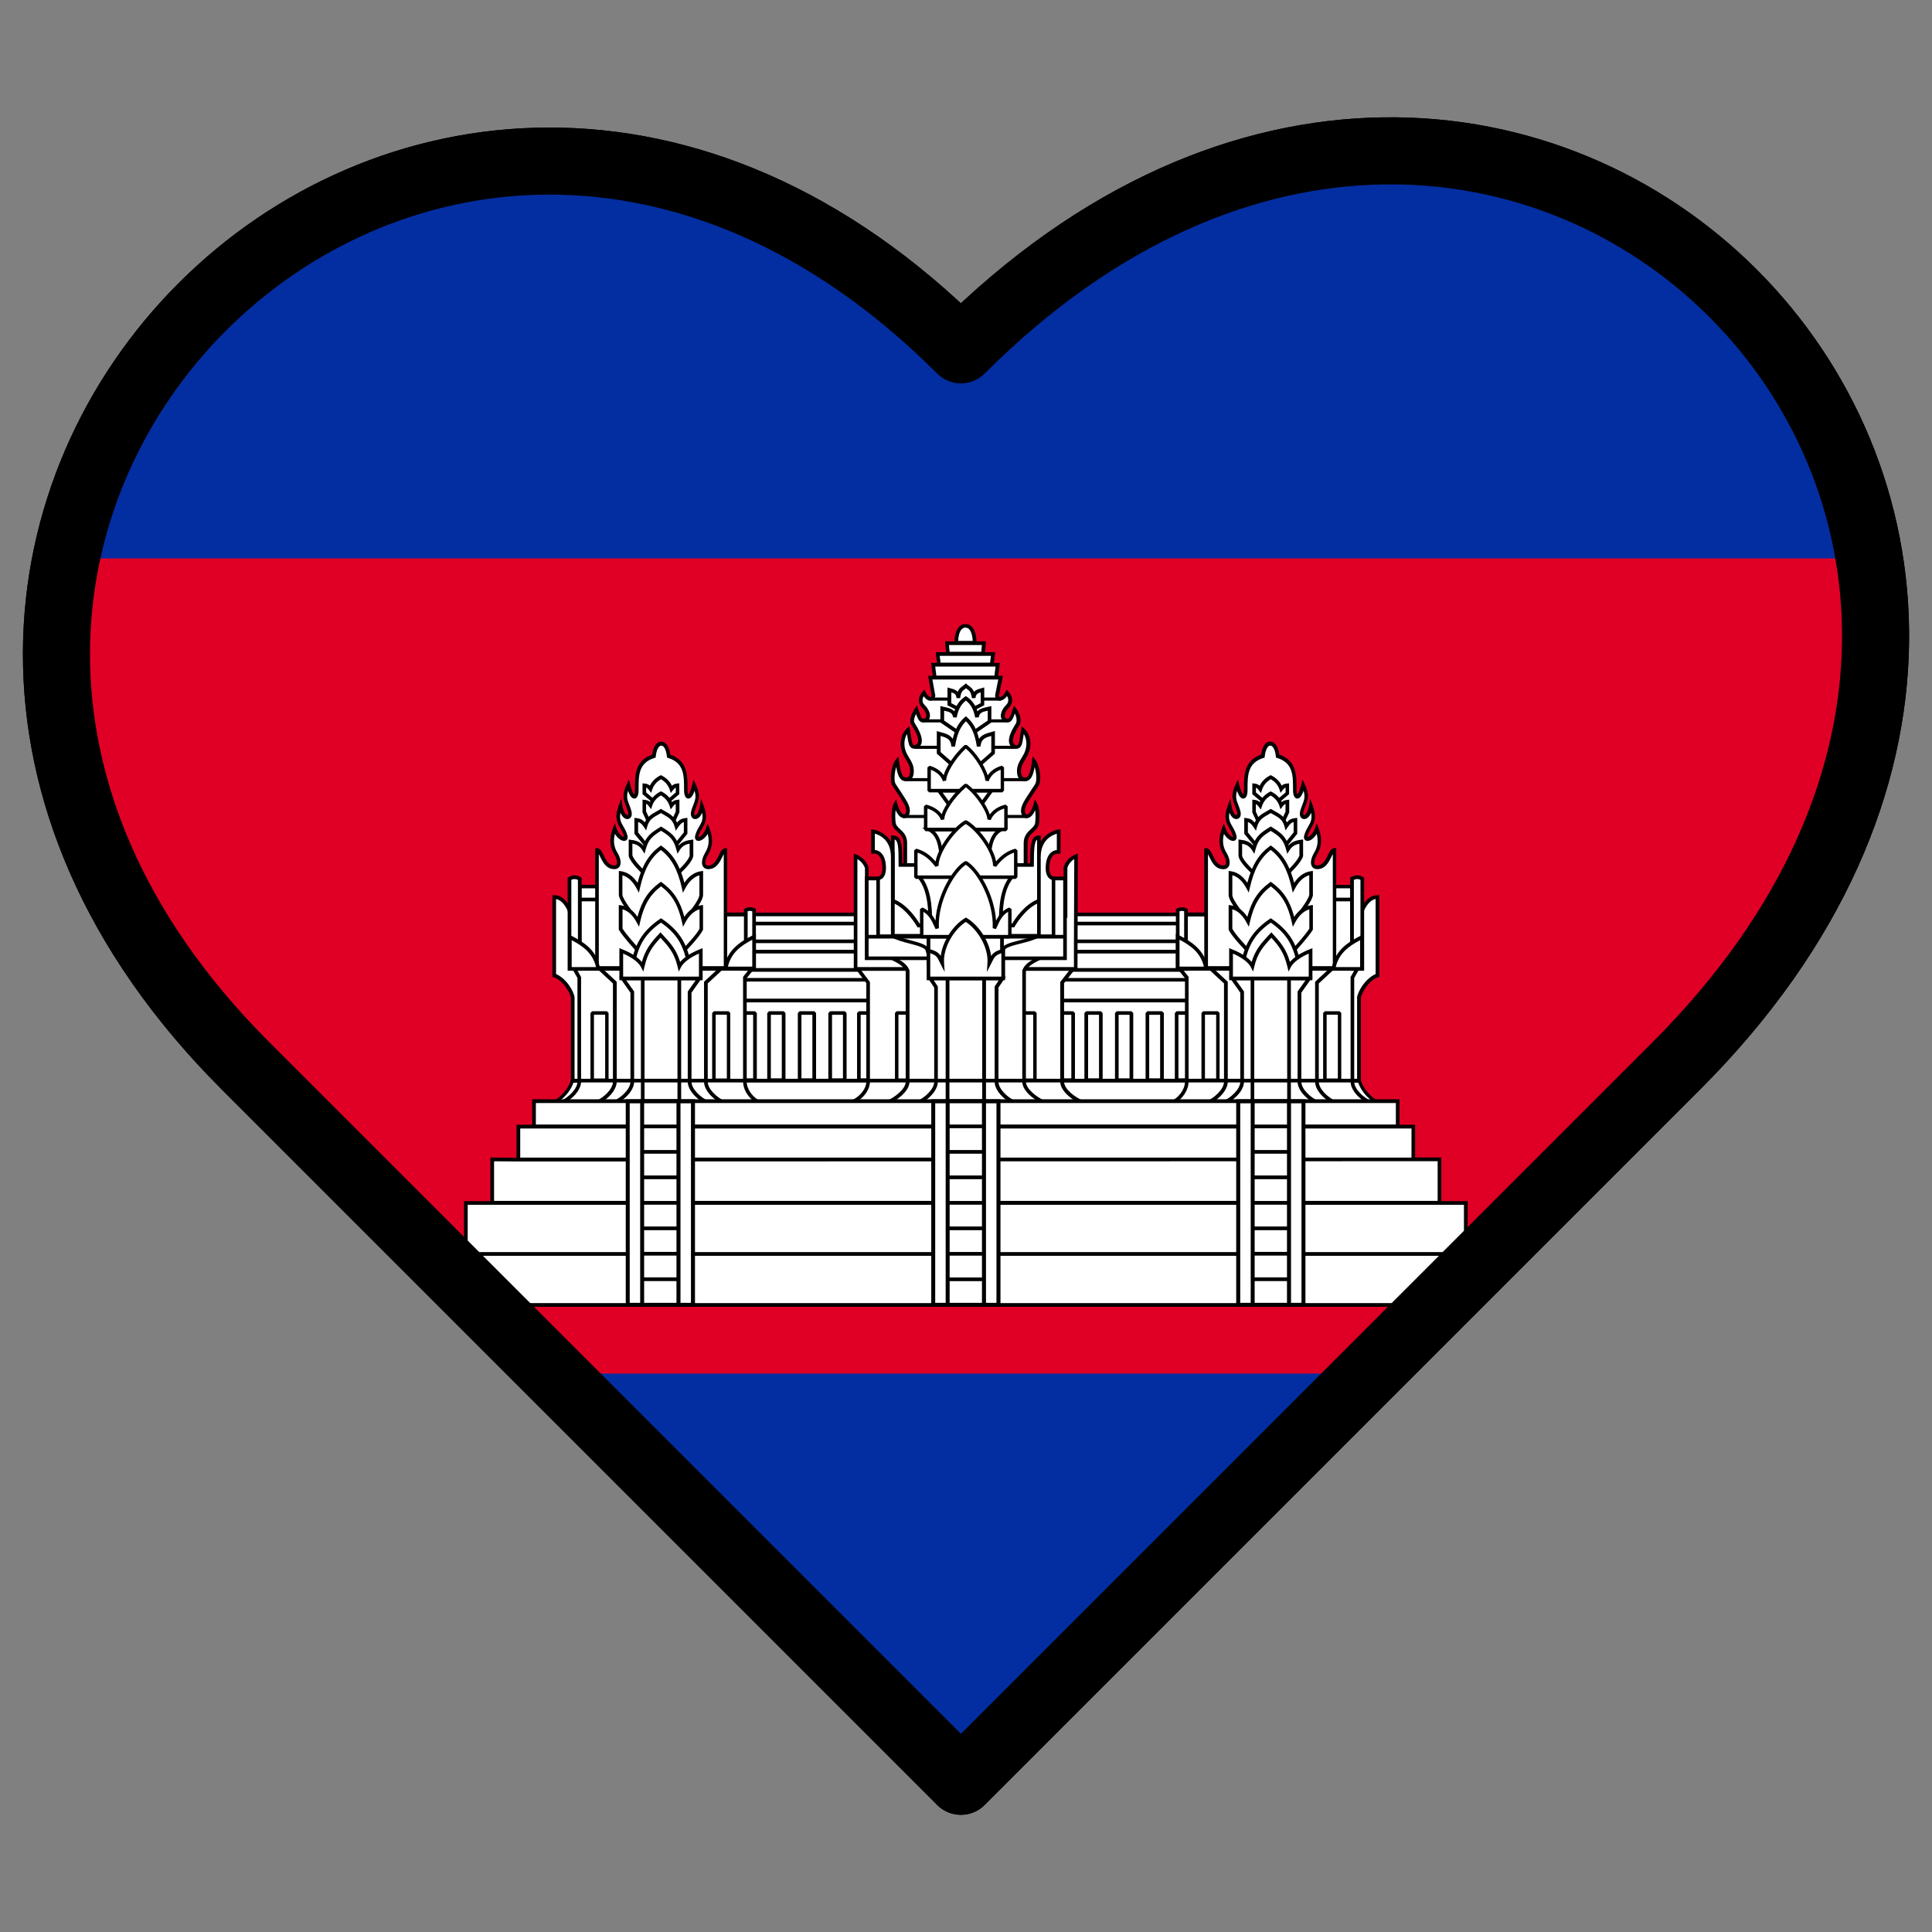 <svg viewBox="0 0 288 288" xmlns:xlink="http://www.w3.org/1999/xlink" xmlns="http://www.w3.org/2000/svg" data-sanitized-data-name="Layer 1" data-name="Layer 1" id="Layer_1">
  <rect x="0" y="0" width="288" height="288" fill="#808080" stroke="none"/>
  <defs>
    <style>
      .cls-1 {
        clip-path: url(#clippath);
      }

      .cls-2, .cls-3 {
        fill: none;
      }

      .cls-2, .cls-4, .cls-5, .cls-6, .cls-7 {
        stroke-width: 0px;
      }

      .cls-3, .cls-8 {
        stroke: #000;
        stroke-linecap: round;
        stroke-linejoin: round;
        stroke-width: 10px;
      }

      .cls-4 {
        fill: #e00025;
      }

      .cls-5 {
        fill: #000;
      }

      .cls-6 {
        fill: #032ea1;
      }

      .cls-8, .cls-7 {
        fill: #fff;
      }
    </style>
    <clipPath id="clippath">
      <path d="M143.24,265.52l-106.69-106.69C-43.1,79.18,63.58-27.51,143.24,52.15c82.36-82.36,189.04,24.33,106.69,106.69l-106.69,106.69Z" class="cls-2"></path>
    </clipPath>
  </defs>
  <path d="M143.24,265.52l-106.69-106.69C-43.1,79.18,63.58-27.51,143.24,52.15c82.36-82.36,189.04,24.33,106.69,106.69l-106.69,106.69Z" class="cls-8"></path>
  <g class="cls-1">
    <g>
      <path d="M-45.87,22.48h379.74v243.04H-45.87V22.48Z" class="cls-6"></path>
      <path d="M-45.87,83.24h379.74v121.52H-45.87v-121.52Z" class="cls-4"></path>
      <g>
        <g>
          <g>
            <path d="M109.68,136.31h69.14v26.61h-69.14v-26.61Z" class="cls-7"></path>
            <path d="M178.82,163.19h-69.14l-.27-.27v-26.61l.27-.27h69.14l.27.27v26.61l-.27.27ZM109.95,162.64h68.6v-26.06h-68.6v26.06Z" class="cls-5"></path>
          </g>
          <g>
            <path d="M109.4,141.86h69.14v2.73h-69.14v-2.73ZM109.4,146.05h69.14v3.09h-69.14v-3.09ZM110.37,151v10.02h2.18v-10.02h-2.18ZM114.64,151v10.02h2.18v-10.02h-2.18ZM119.2,151v10.02h2.18v-10.02h-2.18ZM123.76,151v10.02h2.18v-10.02h-2.18ZM128.03,151v10.02h2.18v-10.02h-2.18ZM157.79,151v10.02h2.18v-10.02h-2.18ZM161.92,151v10.02h2.18v-10.02h-2.18ZM166.48,151v10.02h2.18v-10.02h-2.18ZM171.04,151v10.02h2.18v-10.02h-2.18ZM175.4,151v10.02h2.18v-10.02h-2.18Z" class="cls-7"></path>
            <path d="M177.58,161.3h-2.18l-.27-.27v-10.02l.27-.27h2.18l.27.27v10.02l-.27.27ZM175.67,160.75h1.63v-9.48h-1.63v9.48ZM173.22,161.3h-2.18l-.27-.27v-10.02l.27-.27h2.18l.27.27v10.02l-.27.27ZM171.31,160.75h1.63v-9.48h-1.63v9.48ZM168.66,161.3h-2.18l-.27-.27v-10.02l.27-.27h2.18l.27.27v10.02l-.27.27ZM166.75,160.75h1.63v-9.48h-1.63v9.48ZM164.1,161.3h-2.18l-.27-.27v-10.02l.27-.27h2.18l.27.27v10.02l-.27.27ZM162.2,160.75h1.63v-9.48h-1.63v9.48ZM159.97,161.3h-2.18l-.27-.27v-10.02l.27-.27h2.18l.27.27v10.02l-.27.27ZM158.07,160.75h1.63v-9.48h-1.63v9.48ZM130.21,161.3h-2.18l-.27-.27v-10.02l.27-.27h2.18l.27.27v10.02l-.27.27ZM128.3,160.75h1.63v-9.48h-1.63v9.48ZM125.93,161.3h-2.18l-.27-.27v-10.02l.27-.27h2.18l.27.27v10.02l-.27.27ZM124.03,160.75h1.63v-9.48h-1.63v9.48ZM121.38,161.3h-2.18l-.27-.27v-10.02l.27-.27h2.18l.27.27v10.02l-.27.27ZM119.47,160.75h1.63v-9.48h-1.63v9.48ZM116.82,161.3h-2.18l-.27-.27v-10.02l.27-.27h2.18l.27.27v10.02l-.27.27ZM114.91,160.75h1.63v-9.48h-1.63v9.48ZM112.55,161.3h-2.18l-.27-.27v-10.02l.27-.27h2.18l.27.27v10.02l-.27.27ZM110.64,160.75h1.63v-9.48h-1.63v9.48ZM178.55,149.42h-69.14l-.27-.27v-3.09l.27-.27h69.14l.27.27v3.09l-.27.27ZM109.68,148.87h68.6v-2.55h-68.6v2.55ZM178.55,144.86h-69.14l-.27-.27v-2.73l.27-.27h69.14l.27.27v2.73l-.27.27ZM109.68,144.31h68.6v-2.18h-68.6v2.18Z" class="cls-5"></path>
          </g>
          <g>
            <path d="M109.4,137.67h69.14v2.65h-69.14v-2.65Z" class="cls-7"></path>
            <path d="M178.55,140.59h-69.14l-.27-.27v-2.65l.27-.27h69.14l.27.27v2.65l-.27.27ZM109.67,140.05h68.61v-2.11h-68.61v2.11Z" class="cls-5"></path>
          </g>
          <g>
            <path d="M82.63,164.32c1.07-.54,2.29-1.81,2.69-3.23h117.31c.4,1.42,1.62,2.69,2.69,3.23h-122.68Z" class="cls-7"></path>
            <path d="M206.32,164.56h-124.69l.89-.45c.99-.5,2.18-1.72,2.57-3.08l.05-.18h117.67l.05.18c.38,1.36,1.58,2.58,2.57,3.08l.89.45ZM83.46,164.08h121.03c-.83-.62-1.67-1.61-2.04-2.75h-116.95c-.37,1.15-1.21,2.13-2.04,2.75Z" class="cls-5"></path>
          </g>
        </g>
        <g>
          <path d="M142.54,95.81s-.09-2.5,1.37-2.53c1.46.03,1.37,2.53,1.37,2.53h-2.73ZM134.95,128.95v-3.36c-.05-1.68-1.68-1.8-1.72-3.03,0,0-.21-1.84.27-2.68.66,2.46,1.86,2.01,1.86,1,0-.88-.68-1.7-2.07-3.85-.44-.69-.17-2.83.45-3.6.24,1.87.52,2.76,1.32,2.76.49,0,.89-.32.89-1.25,0-1.19-.81-1.79-1.2-2.87-.46-1.26-.14-2.55.62-3.27.33,1.84.23,2.57,1.05,2.57,1.65-.52,0-2.91-.35-3.51-.4-.7.55-2.1.55-2.1.52,1.63.69,1.77,1.26,1.62.71-.19.62-1.25-.25-2.1-.55-.54-.49-1.34.1-1.99.59,1.16,1.35,1.09,1.42.4l-.48-2.67h10.48l-.52,2.58c-.15.74.85.9,1.47-.31.59.65.65,1.45.1,1.99-.87.85-.96,1.91-.25,2.1.57.15.73.02,1.26-1.62,0,0,.85.95.55,2.1-.35.6-2,2.99-.35,3.51.82,0,.72-.73,1.05-2.57.77.72,1.09,2.01.62,3.27-.39,1.08-1.2,1.68-1.2,2.87,0,.93.4,1.25.89,1.25.8,0,1.08-.89,1.32-2.76.62.77.9,2.91.45,3.6-1.39,2.14-2.07,2.96-2.07,3.85,0,1.01,1.2,1.46,1.86-1,.48.84.27,2.68.27,2.68-.05,1.23-1.68,1.35-1.72,3.03v3.36h-17.92ZM139.34,100.99l-.24-1.9h9.62l-.24,1.9h-9.14ZM139.98,99.05l-.21-1.56h8.27l-.21,1.56h-7.85ZM141.3,97.43l-.14-1.56h5.5l-.14,1.56h-5.23ZM161.36,164.32c-1.23-.47-3.02-1.77-3.02-3.08v-14.76l1.6-2.04h-32.07l1.54,2.04v14.76c0,1.31-1.23,2.61-2.46,3.08h34.41Z" class="cls-7"></path>
          <path d="M125.48,164.59l1.37-.53c1.1-.42,2.29-1.62,2.29-2.83v-14.67l-1.81-2.41h33.18l-1.89,2.41v14.67c0,1.13,1.65,2.37,2.85,2.83l1.37.53h-37.36ZM128.42,144.71l1.26,1.68v14.85c0,1.09-.75,2.14-1.68,2.81h32.2c-1.09-.67-2.15-1.72-2.15-2.81v-14.86l1.31-1.67h-30.95ZM153.14,129.22h-18.46v-3.64c-.02-.79-.44-1.17-.88-1.58-.4-.37-.82-.76-.85-1.44,0-.06-.21-1.92.31-2.83l.33-.57.17.64c.36,1.33.83,1.63,1.03,1.6.17-.02.29-.25.29-.54,0-.64-.44-1.3-1.32-2.63-.21-.32-.44-.67-.7-1.07-.51-.78-.23-3.05.47-3.92l.4-.49.08.63c.24,1.88.51,2.52,1.05,2.52.15,0,.61,0,.61-.98,0-.66-.28-1.12-.6-1.65-.21-.34-.42-.69-.58-1.12-.47-1.3-.2-2.73.69-3.56l.37-.34.09.5c.07.38.12.71.16.99.18,1.17.24,1.34.58,1.35.23-.08.37-.21.44-.39.26-.68-.53-1.97-.87-2.51-.05-.08-.09-.14-.12-.19-.48-.83.45-2.24.55-2.39l.32-.46.17.53c.5,1.55.6,1.52.93,1.44.14-.04.22-.12.26-.26.08-.3-.08-.86-.62-1.39-.64-.63-.61-1.61.09-2.37l.27-.29.18.35c.3.59.63.77.76.75.09-.02.13-.14.14-.22l-.53-2.95h.69l-.24-1.92h.89l-.21-1.6h1.54l-.14-1.62h1.41c.01-.47.11-1.56.67-2.16.26-.27.58-.42.96-.42.39,0,.71.15.97.42.57.6.66,1.69.67,2.16h1.41l-.14,1.62h1.54l-.21,1.6h.89l-.24,1.92h.7l-.59,2.91c-.02.07-.03.2.07.24.15.05.55-.06.89-.73l.18-.35.27.29c.7.76.73,1.74.09,2.37-.54.53-.7,1.09-.62,1.39.04.13.12.22.25.25.33.09.43.11.93-1.44l.15-.46.32.36s.95,1.08.61,2.36l-.03.07c-.03.05-.07.12-.12.19-.34.55-1.12,1.83-.87,2.52.07.18.21.31.44.39.34-.01.4-.19.58-1.35.04-.29.09-.62.16-.99l.09-.5.37.34c.89.83,1.17,2.26.69,3.56-.16.43-.37.78-.58,1.12-.32.53-.6.99-.6,1.65,0,.98.46.98.61.98.54,0,.8-.64,1.05-2.52l.08-.63.4.49c.7.87.98,3.14.47,3.92-.26.4-.5.75-.71,1.07-.88,1.32-1.32,1.99-1.32,2.63,0,.28.12.51.29.54.2.03.67-.27,1.03-1.6l.17-.64.33.57c.52.91.32,2.77.31,2.85-.02.66-.44,1.04-.85,1.42-.44.41-.85.79-.88,1.59v3.63ZM135.23,128.68h17.37v-3.09c.03-1.03.6-1.56,1.05-1.98.37-.34.65-.61.67-1.06.04-.35.08-1.13-.01-1.78-.49,1.15-1.09,1.22-1.35,1.19-.45-.06-.76-.5-.76-1.08,0-.8.47-1.51,1.41-2.93.21-.32.44-.67.7-1.07.28-.43.2-1.67-.08-2.55-.21,1.25-.55,2.13-1.47,2.13-.35,0-1.16-.15-1.16-1.53,0-.82.35-1.39.68-1.94.19-.32.39-.64.53-1.03.32-.89.24-1.84-.2-2.54-.02.14-.04.27-.06.39-.17,1.14-.27,1.82-1.16,1.82h-.08c-.42-.14-.7-.39-.83-.74-.35-.93.51-2.32.92-2.99.04-.06.07-.11.09-.15.13-.54-.03-1.04-.21-1.38-.39,1.12-.66,1.46-1.41,1.26-.33-.09-.56-.32-.64-.64-.15-.56.15-1.31.77-1.92.36-.35.39-.84.12-1.31-.43.6-.97.76-1.33.64-.34-.12-.51-.46-.43-.86l.45-2.25h-9.82l.43,2.39v.04c-.05.39-.27.67-.59.73-.39.07-.79-.17-1.13-.67-.27.47-.24.95.12,1.3.62.6.92,1.36.77,1.92-.09.33-.31.56-.64.64-.74.2-1.02-.13-1.4-1.22-.23.47-.4,1.02-.24,1.3.03.05.07.11.11.18.41.67,1.26,2.06.92,2.99-.13.35-.41.6-.83.73h-.08c-.89.01-.99-.67-1.16-1.81-.02-.12-.04-.25-.06-.39-.43.69-.52,1.65-.2,2.54.14.38.34.71.53,1.03.34.55.68,1.12.68,1.94,0,1.38-.81,1.53-1.16,1.53-.91,0-1.25-.88-1.46-2.13-.28.88-.36,2.11-.08,2.55.26.4.49.75.7,1.06.94,1.42,1.41,2.13,1.41,2.93,0,.58-.31,1.02-.77,1.08-.26.03-.86-.04-1.35-1.19-.1.65-.05,1.42-.01,1.76.02.47.31.74.67,1.08.46.42,1.02.95,1.05,1.97v3.1ZM139.58,100.71h8.66l.17-1.35h-9l.17,1.35ZM140.22,98.78h7.37l.13-1.01h-7.64l.13,1.01ZM141.55,97.16h4.73l.09-1.01h-4.91l.09,1.01ZM142.82,95.54h2.18c-.02-.49-.14-1.32-.52-1.73-.16-.17-.34-.25-.57-.25-.22,0-.41.09-.56.25-.39.41-.5,1.23-.52,1.73Z" class="cls-5"></path>
        </g>
        <g>
          <path d="M133.67,151h2.18v10.02h-2.18v-10.02ZM152.09,151h2.18v10.02h-2.18v-10.02Z" class="cls-7"></path>
          <path d="M154.27,161.28h-2.18l-.26-.26v-10.02l.26-.26h2.18l.26.26v10.02l-.26.26ZM152.35,160.77h1.67v-9.51h-1.67v9.51ZM135.85,161.28h-2.18l-.26-.26v-10.02l.26-.26h2.18l.26.26v10.02l-.26.26ZM133.93,160.77h1.67v-9.51h-1.67v9.51Z" class="cls-5"></path>
        </g>
        <g>
          <path d="M127.54,127.63v16.8h32.82v-3.62l.05-13.18c-1.34.53-1.58,1.74-1.58,1.74v7.16h-29.62v-7.16s-.33-1.22-1.67-1.74h0Z" class="cls-7"></path>
          <path d="M160.64,144.71h-33.37v-17.48l.37.15c1.45.57,1.82,1.87,1.84,1.93v.07s0,6.88,0,6.88h29.07v-6.93c.02-.06.29-1.37,1.75-1.95l.37-.15-.05,17.48ZM127.81,144.16h32.28v-3.35l.05-12.75c-.78.47-1,1.2-1.03,1.34v7.4h-30.17v-7.39c-.05-.16-.33-.88-1.13-1.35v16.1Z" class="cls-5"></path>
        </g>
        <g>
          <path d="M132.69,142.68c1.04.55,2.19,1,2.6,2.04v16.52c0,1.29-1.81,2.58-2.89,3.06l-.03.02h0,0s23.21,0,23.21,0h0,0l-.03-.02c-1.08-.49-2.89-1.77-2.89-3.06v-16.52c.41-1.04,1.57-1.49,2.6-2.04h-22.57,0Z" class="cls-7"></path>
          <path d="M156.81,164.59h-1.23v-.27s0,.27,0,.27h-24.63l1.34-.54c1.13-.51,2.72-1.72,2.72-2.81v-16.47c-.33-.77-1.15-1.19-2.02-1.63-.15-.07-.29-.15-.44-.23l-.97-.52h24.78l-.97.52c-.14.08-.29.15-.44.22-.87.44-1.69.86-2.02,1.63v16.47c0,1.09,1.59,2.3,2.72,2.81l1.15.54ZM133.79,164.04h20.73c-.96-.62-2.13-1.65-2.13-2.81v-16.57l.02-.05c.31-.79,1-1.27,1.74-1.67h-20.33c.74.4,1.42.88,1.74,1.67l.02.05v16.57c0,1.16-1.17,2.19-2.13,2.81h.36,0Z" class="cls-5"></path>
        </g>
        <g>
          <path d="M158.76,142.85v-11.9h-2.98v-1.16h-23.6v1.16h-2.98v11.9h29.57ZM151.13,164.32c-1.05-.47-2.58-1.77-2.58-3.08v-14.1l.86-1.28h-10.75l.86,1.28v14.11c0,1.31-1.53,2.61-2.58,3.08h14.19Z" class="cls-7"></path>
          <path d="M135.68,164.59l1.16-.52c1.01-.46,2.42-1.7,2.42-2.83v-14.02l-1.1-1.64h11.78l-1.1,1.64v14.02c0,1.13,1.41,2.37,2.42,2.83l1.16.52h-16.73ZM139.18,146.12l.62.93v14.19c0,1.09-.91,2.14-1.85,2.81h12.17c-.94-.67-1.85-1.72-1.85-2.81v-14.19l.62-.93h-9.72ZM159.03,143.12h-30.11v-12.45h2.98v-1.16h24.15v1.16h2.98v12.45ZM129.47,142.58h29.02v-11.35h-2.98v-1.16h-23.05v1.16h-2.98v11.35Z" class="cls-5"></path>
        </g>
        <g>
          <path d="M141.25,145.85h5.45v18.46h-5.45v-18.46Z" class="cls-7"></path>
          <path d="M146.98,164.59h-6.01v-19.02h6.01v19.02ZM141.53,164.03h4.89v-17.9h-4.89v17.9Z" class="cls-5"></path>
        </g>
        <g>
          <path d="M149.46,141.79c.01-1.22,3.55-1.27,5.37-2.31h-21.84c1.82,1.04,5.27,1.12,5.27,2.31l.74,2.36,9.04.36,1.42-2.72Z" class="cls-7"></path>
          <path d="M148.02,144.77l-9.04-.36-.23-.18-.75-2.44c0-.5-1.21-.82-2.39-1.13-.98-.25-1.98-.52-2.76-.96l.13-.48h21.84l.13.48c-.77.44-1.8.7-2.79.95-1.2.3-2.44.61-2.44,1.14l-.03.12-1.42,2.72-.24.14ZM139.18,143.9l8.7.35,1.32-2.53c.07-.87,1.35-1.19,2.83-1.56.51-.13,1.04-.26,1.52-.42h-19.32c.48.16,1,.29,1.5.43,1.46.38,2.73.71,2.77,1.58l.67,2.15Z" class="cls-5"></path>
        </g>
        <g>
          <path d="M153.82,128.95c0-2.98.12-4.12,1.04-4.12v9.47c-2.24.81-3.84,3.68-3.84,3.68h-14.1s-1.6-2.86-3.84-3.68v-9.47c1.13,0,1.13,1.2,1.13,4.12h19.62ZM154.86,127.73c0-3.41,2.95-3.8,2.95-3.8v3.04c-1.12-.05-1.66.96-1.66,2.46s.9,1.52.9,1.52v8.62h-2.19v-11.84Z" class="cls-7"></path>
          <path d="M157.33,139.84h-2.73v-5.14c-1.93.93-3.32,3.37-3.33,3.4l-.08.14h-14.42l-.08-.14s-1.58-2.78-3.7-3.55l-.18-.07v-9.93h.27c1.36,0,1.41,1.29,1.41,4.12h19.07c0-2.64.1-4.12,1.31-4.12h.27v.92c.9-1.56,2.61-1.81,2.64-1.81l.31-.04v3.64h-.29c-.34-.03-.6.07-.82.27-.36.35-.56,1.02-.56,1.9,0,1.19.62,1.25.64,1.25l.25.02v.26s0,8.9,0,8.9ZM155.14,139.3h1.64v-8.14c-.35-.13-.9-.52-.9-1.73,0-1.04.25-1.84.73-2.29.26-.25.57-.39.93-.43v-2.43c-.71.2-2.4.94-2.4,3.46v11.57ZM137.08,137.69h13.79c.35-.58,1.77-2.78,3.73-3.59v-8.93c-.38.27-.49,1.27-.49,3.77v.27h-20.16v-.27c0-2.56-.03-3.59-.59-3.8v8.96c1.96.81,3.38,3.01,3.73,3.59Z" class="cls-5"></path>
        </g>
        <g>
          <path d="M133.09,127.73c0-3.41-2.95-3.8-2.95-3.8v3.04c1.12-.05,1.66.96,1.66,2.46s-.9,1.52-.9,1.52v8.62h2.19v-11.84Z" class="cls-7"></path>
          <path d="M133.36,139.84h-2.73v-9.16h.27s.64-.06.64-1.26c0-.88-.2-1.55-.56-1.9-.21-.21-.48-.3-.82-.28h-.29s0-3.62,0-3.62l.31.04s3.19.46,3.19,4.07v12.12ZM131.17,139.3h1.64v-11.57c0-2.53-1.69-3.26-2.4-3.46v2.43c.36.04.68.18.93.43.48.46.73,1.25.73,2.29,0,1.21-.56,1.61-.9,1.73v8.14Z" class="cls-5"></path>
        </g>
        <g>
          <path d="M153.12,121.94h-18.49v-.46h18.49v.46ZM152.99,116.45h-17.95v-.46h17.95v.46ZM151.46,111.63h-15.13v-.46h15.13v.46ZM150.28,107.69h-12.71v-.46h12.71v.46ZM149.21,104.44h-10.41v-.46h10.41v.46Z" class="cls-5"></path>
          <path d="M149.64,143.94h-11.51v-4.03h-9.11v-.55h29.57v.55h-8.95v4.03ZM138.68,143.39h10.41v-3.48h-10.41v3.48Z" class="cls-5"></path>
        </g>
        <g>
          <path d="M137.03,130.71c1.82,2.18,1.65,5.88,1.63,8.06h10.54c-.02-2.18-.19-5.88,1.63-8.06h-13.79ZM142.95,105.72l-1.44-.74v-2.12c.59.18,1.25.25,1.32,1.19.21-1.34.58-1.28,1.16-1.8.58.52.95.46,1.16,1.8.07-.94.73-1.01,1.32-1.19v2.13l-1.44.74h-2.06Z" class="cls-7"></path>
          <path d="M149.47,139.05h-11.09v-.7c.04-2.19.08-5.5-1.56-7.47l-.37-.45h14.96l-.37.45c-1.64,1.97-1.6,5.28-1.57,7.47v.69ZM138.94,138.5h9.98v-.14c-.03-2.12-.07-5.24,1.36-7.38h-12.7c1.43,2.13,1.39,5.26,1.36,7.37v.14ZM142.89,105.99l-1.65-.85v-2.66l.35.1c.06.02.12.04.19.05.32.09.72.2.99.5.17-.43.4-.62.7-.84.1-.07.21-.16.33-.26l.18-.16.18.16c.12.11.23.19.33.26.3.22.53.41.7.84.28-.3.67-.41.99-.5.06-.02.13-.04.19-.05l.35-.11v2.66l-1.65.85h-2.2ZM141.78,104.81l1.24.64h1.93s1.24-.64,1.24-.64v-1.6c-.48.14-.73.29-.77.85l-.54.02c-.14-.93-.34-1.08-.69-1.34-.06-.05-.13-.09-.19-.15-.07.05-.13.1-.19.15-.36.26-.55.4-.69,1.34l-.54-.02c-.04-.56-.29-.7-.77-.85v1.6Z" class="cls-5"></path>
        </g>
        <g>
          <path d="M142.86,109.21l-2.4-1.65v-1.96c.84.19,1.78.27,1.88,1.31.29-1.47.82-2.23,1.65-2.81.83.57,1.36,1.33,1.65,2.81.09-1.03,1.04-1.11,1.88-1.31v1.96l-2.4,1.65h-2.26Z" class="cls-7"></path>
          <path d="M145.2,109.48h-2.43l-2.59-1.78v-2.45l.33.08c.09.02.18.04.27.06.51.11,1.11.24,1.48.65.31-.98.79-1.64,1.56-2.17l.16-.11.16.11c.77.53,1.25,1.19,1.56,2.17.37-.41.97-.54,1.48-.65.09-.02.18-.04.27-.06l.33-.08v2.45l-2.59,1.78ZM142.94,108.93h2.09l2.21-1.52v-1.47c-.79.17-1.27.32-1.33.99l-.54.03c-.24-1.21-.65-1.96-1.38-2.52-.74.56-1.14,1.31-1.38,2.52l-.54-.03c-.06-.67-.54-.82-1.33-.99v1.47l2.21,1.52Z" class="cls-5"></path>
        </g>
        <g>
          <path d="M142.69,114.65l-2.76-2.42v-2.88c.97.29,2.05.4,2.16,1.92.34-2.16.94-3.28,1.9-4.12.95.84,1.56,1.96,1.9,4.12.11-1.52,1.19-1.63,2.16-1.92v2.88l-2.76,2.42h-2.6ZM147.77,117.86l-2.49,3.45h-2.82l-2.49-3.45h7.81ZM138.53,123.65c1.25.68,1.71,2.04,1.84,4.59h7.02c.13-2.55.59-3.91,1.84-4.59h-10.7Z" class="cls-7"></path>
          <path d="M147.64,128.51h-7.54v-.26c-.15-2.58-.61-3.76-1.71-4.36l-.94-.51h12.84l-.94.51c-1.1.6-1.56,1.79-1.7,4.36v.26ZM140.62,127.97h6.5c.11-1.77.4-3.17,1.28-4.04h-9.06c.88.88,1.17,2.27,1.28,4.04ZM145.42,121.58h-3.1l-2.89-4h8.88l-2.89,4ZM142.6,121.04h2.54l2.1-2.9h-6.74l2.1,2.9ZM142.58,114.92l-2.93-2.57v-3.37l.35.1c.1.03.21.06.31.09.6.16,1.3.35,1.71.97.35-1.46.89-2.43,1.78-3.21l.18-.16.18.16c.89.78,1.43,1.75,1.78,3.21.41-.62,1.11-.81,1.71-.98.1-.03.21-.06.31-.09l.35-.1v3.37l-2.93,2.57h-2.8ZM140.2,112.1l2.59,2.27h2.39s2.59-2.27,2.59-2.27v-2.39c-.86.23-1.53.43-1.61,1.58l-.54.02c-.28-1.82-.76-2.94-1.63-3.79-.87.85-1.34,1.97-1.63,3.79l-.54-.02c-.08-1.15-.75-1.34-1.61-1.58v2.39Z" class="cls-5"></path>
        </g>
        <g>
          <g>
            <path d="M149.43,117.86v-3.46c-1.18.33-1.95,1.03-2.29,1.98,0-1.15-1.51-3.8-3.16-5.12-1.66,1.48-3.19,3.88-3.16,5.12-.28-.91-1.11-1.65-2.29-1.98v3.46h10.91Z" class="cls-7"></path>
            <path d="M149.43,118.12h-10.92l-.26-.26v-3.46l.32-.25c.91.25,1.65.75,2.1,1.4.42-1.42,1.8-3.31,3.12-4.49h.33c1.41,1.12,2.69,3.16,3.12,4.52.46-.69,1.18-1.18,2.11-1.44l.32.25v3.46l-.26.26ZM138.77,117.6h10.4v-2.86c-.89.33-1.51.91-1.8,1.72l-.5-.09c0-1.04-1.38-3.48-2.9-4.78-1.57,1.47-2.94,3.7-2.92,4.78l-.5.08c-.23-.75-.89-1.37-1.79-1.7v2.86Z" class="cls-5"></path>
          </g>
          <g>
            <path d="M149.96,123.65v-3.46c-1.3.33-2.14,1.03-2.52,1.98,0-1.15-1.66-3.8-3.47-5.12-1.81,1.48-3.5,3.88-3.47,5.12-.31-.91-1.22-1.65-2.52-1.98v3.46h11.97Z" class="cls-7"></path>
            <path d="M149.96,123.91h-11.97l-.26-.26v-3.46l.32-.25c1.03.26,1.84.77,2.33,1.44.45-1.43,1.97-3.34,3.43-4.53h.31c1.56,1.13,2.98,3.21,3.43,4.57.5-.71,1.29-1.22,2.34-1.48l.32.25v3.46l-.26.26ZM138.25,123.39h11.45v-2.87c-1,.32-1.7.92-2.02,1.73l-.49-.09c0-1.04-1.53-3.49-3.2-4.8-1.73,1.47-3.25,3.71-3.22,4.79l-.5.09c-.26-.76-1-1.39-2.02-1.72v2.87Z" class="cls-5"></path>
          </g>
          <g>
            <path d="M151.42,130.76v-4c-1.62.42-2.62,1.61-3.13,2.31,0-2.16-2.44-5.46-4.31-6.54-1.92,1.11-4.31,4.52-4.31,6.54-.52-.69-1.51-1.89-3.13-2.31v4h14.89Z" class="cls-7"></path>
            <path d="M151.42,131.02h-14.89l-.26-.26v-4l.32-.25c1.32.34,2.24,1.16,2.87,1.91.41-2.15,2.62-5.1,4.38-6.12h.26c1.77,1.02,3.98,3.92,4.38,6.11.84-.99,1.81-1.62,2.87-1.9l.32.25v4l-.26.26ZM136.79,130.5h14.37v-3.4c-1,.34-1.88,1.04-2.67,2.12l-.46-.15c0-1.96-2.25-5.12-4.06-6.24-1.77,1.11-4.06,4.32-4.06,6.24l-.46.15c-.54-.71-1.38-1.68-2.67-2.12v3.4Z" class="cls-5"></path>
          </g>
          <g>
            <path d="M150.54,139.63v-4.11c-1.43.56-1.85,1.93-2.3,2.87.18-4.17-2.35-8.65-4.27-9.78-1.92,1.14-4.49,5.71-4.27,9.78-.46-.93-.87-2.31-2.3-2.87v4.11h13.14Z" class="cls-7"></path>
            <path d="M150.54,139.89h-13.14l-.26-.26v-4.11l.35-.24c1.04.41,1.57,1.2,1.96,1.96.24-3.95,2.65-7.84,4.39-8.86h.26c1.75,1.04,4.12,4.85,4.38,8.87.38-.77.92-1.56,1.96-1.97l.35.24v4.11l-.26.26ZM137.66,139.37h12.62v-3.45c-.88.5-1.27,1.37-1.62,2.16-.06.14-.13.28-.19.41l-.49-.12c.17-4.06-2.25-8.3-4.01-9.47-1.81,1.21-4.23,5.57-4.01,9.47l-.49.13c-.07-.14-.14-.3-.22-.46-.35-.77-.74-1.62-1.6-2.11v3.45Z" class="cls-5"></path>
          </g>
        </g>
        <g>
          <path d="M149.54,145.85v-4.11c-1.49.36-1.59.91-2.06,1.83.18-2.49-1.59-5.33-3.51-6.46-1.92,1.14-3.68,3.98-3.51,6.46-.47-.92-.53-1.47-2.06-1.83v4.11h11.14Z" class="cls-7"></path>
          <path d="M149.82,146.12h-11.68v-4.73l.34.08c1.03.24,1.46.58,1.76,1.03.29-2.36,1.96-4.66,3.61-5.64l.14-.08.14.08c1.65.98,3.33,3.29,3.61,5.65.3-.45.73-.8,1.75-1.04l.34-.08v4.73ZM138.68,145.58h10.59v-3.48c-.89.27-1.07.63-1.39,1.28-.05.1-.1.21-.16.32l-.61,1.18.09-1.33c.17-2.36-1.51-5.02-3.23-6.12-1.72,1.1-3.4,3.77-3.24,6.12l.09,1.33-.61-1.18c-.06-.12-.12-.24-.17-.35-.3-.63-.47-.98-1.37-1.25v3.48Z" class="cls-5"></path>
        </g>
        <g id="a">
          <g>
            <path d="M85.39,161.08v-12.42c-.41-1.58-1.75-2.98-2.76-3.26v-10.93l2.27,1.23,2.6,11.43v13.95h-2.11Z" class="cls-7"></path>
            <path d="M87.77,161.36h-2.66v-12.66c-.39-1.48-1.66-2.78-2.56-3.03l-.2-.06v-11.6l2.78,1.51,2.63,11.61v14.23ZM85.66,160.81h1.56v-13.65l-2.56-11.28-1.76-.95v10.28c1.04.41,2.34,1.79,2.75,3.39v.07s0,12.15,0,12.15Z" class="cls-5"></path>
          </g>
          <g>
            <path d="M85.39,161.13v-12.47c-.41-1.58-1.75-2.98-2.76-3.26v-11.69c1.53,0,2.27,1.99,2.27,1.99l2.6,11.43v13.91l-2.11.1Z" class="cls-7"></path>
            <path d="M85.12,161.42v-12.72c-.39-1.48-1.66-2.78-2.56-3.03l-.2-.06v-12.17h.27c1.69,0,2.5,2.08,2.53,2.17l2.61,11.52v14.17l-2.66.12ZM82.9,145.21c1.04.41,2.34,1.79,2.75,3.39v.07s0,12.18,0,12.18l1.56-.07v-13.61l-2.59-11.4h0s-.6-1.53-1.73-1.75v11.2Z" class="cls-5"></path>
          </g>
          <g>
            <path d="M83.77,164.32c1.05-.47,2.58-1.77,2.58-3.08v-15.52l-.72-1.28h26.44l-1.03,1.28v15.52c0,1.31,1.05,2.61,2.1,3.08h-29.38Z" class="cls-7"></path>
            <path d="M114.42,164.59h-31.92l1.16-.52c1.01-.46,2.42-1.7,2.42-2.83v-15.45l-.92-1.63h27.48l-1.33,1.65v15.43c0,1.21,1.01,2.41,1.94,2.83l1.16.52ZM84.78,164.04h27.44c-.8-.67-1.45-1.72-1.45-2.81v-15.62l.73-.91h-25.41l.53.94v15.59c0,1.09-.91,2.14-1.85,2.81Z" class="cls-5"></path>
          </g>
          <g>
            <path d="M107.81,164.32c-1.05-.47-2.58-1.77-2.58-3.08v-14.76l2.2-2.04h-17.98s2.2,2.04,2.2,2.04v14.76c0,1.31-1.53,2.61-2.58,3.08h18.74Z" class="cls-7"></path>
            <path d="M109.08,164.59h-21.29l1.16-.52c1.01-.46,2.42-1.7,2.42-2.83v-14.64l-2.62-2.43h19.37s-2.62,2.43-2.62,2.43v14.64c0,1.13,1.41,2.37,2.42,2.83l1.16.52ZM90.07,164.04h16.73c-.94-.67-1.85-1.72-1.85-2.81v-14.88l1.78-1.65h-16.58s1.78,1.65,1.78,1.65v14.88c0,1.09-.91,2.14-1.85,2.81Z" class="cls-5"></path>
          </g>
          <g>
            <path d="M105.38,164.32c-1.05-.47-2.58-1.77-2.58-3.08v-13.35l1.44-2.04h-11.42l1.44,2.04v13.35c0,1.31-1.53,2.61-2.58,3.08h13.71Z" class="cls-7"></path>
            <path d="M106.65,164.59h-16.25l1.16-.52c1.01-.46,2.42-1.7,2.42-2.83v-13.26l-1.69-2.4h12.48l-1.69,2.4v13.26c0,1.13,1.41,2.37,2.42,2.83l1.16.52ZM92.68,164.04h11.69c-.94-.67-1.85-1.72-1.85-2.81v-13.43l1.19-1.68h-10.37l1.19,1.68v13.43c0,1.09-.91,2.14-1.85,2.81Z" class="cls-5"></path>
          </g>
          <g>
            <path d="M95.81,145.85h5.46v18.47h-5.46v-18.47Z" class="cls-7"></path>
            <path d="M101.54,164.59h-6v-19.01h6v19.01ZM96.08,164.04h4.91v-17.92h-4.91v17.92Z" class="cls-5"></path>
          </g>
          <g>
            <path d="M88.28,151h2.18v10.02h-2.18v-10.02ZM106.42,151h2.18v10.02h-2.18v-10.02ZM86.42,134.1h2.62v10.27h-2.62v-10.27ZM86.42,132.17h2.61v1.91h-2.61v-1.91Z" class="cls-7"></path>
            <path d="M108.6,161.28h-2.18l-.26-.26v-10.02l.26-.26h2.18l.26.26v10.02l-.26.26ZM106.68,160.77h1.67v-9.51h-1.67v9.51ZM90.46,161.28h-2.18l-.26-.26v-10.02l.26-.26h2.18l.26.26v10.02l-.26.26ZM88.54,160.77h1.67v-9.51h-1.67v9.51ZM89.05,144.63h-2.62l-.26-.26v-12.21l.26-.26h2.61l.26.26v1.91s.02.02.02.02v10.27l-.26.26ZM86.68,144.12h2.11v-9.76h-2.11v9.76ZM86.68,133.82h2.1v-1.4h-2.1v1.4Z" class="cls-5"></path>
          </g>
          <g>
            <path d="M108.01,136.31h3.74v7.93h-3.74v-7.93Z" class="cls-7"></path>
            <path d="M111.76,144.54h-3.74l-.29-.29v-7.93l.29-.29h3.74l.29.29v7.93l-.29.29ZM108.31,143.95h3.15v-7.34h-3.15v7.34Z" class="cls-5"></path>
          </g>
          <g>
            <path d="M89.01,144.3v-17.58c.75,0,.86,2.58,2.58,2.58.89,0,.8-1.07.3-1.94-.44-.77-.99-1.83-.25-3.82.51,1.52,1.89,2,1.64,1.05-.44-1.63-1.7-1.9-.75-4.44.33,2.11,1.69,2.02,1.36.79-.37-1.39-1.14-1.95-.19-3.91.53,2.22,1.25,2.09,1.25.71,0-2.03-.08-4.23,2.55-5.04,0,0,.15-1.86,1.1-1.86s1.1,1.86,1.1,1.86c2.63.81,2.55,3.01,2.55,5.04,0,1.38.72,1.51,1.25-.71.95,1.95.18,2.52-.19,3.91-.33,1.23,1.03,1.32,1.35-.79.95,2.53-.31,2.8-.75,4.44-.25.95,1.12.47,1.64-1.05.75,1.98.2,3.04-.25,3.82-.5.87-.6,1.94.3,1.94,1.72,0,1.83-2.58,2.58-2.58v17.58h-19.16ZM84.9,131.01v13.42h1.53v-13.45c-.55-.28-1.07-.32-1.53.03h0Z" class="cls-7"></path>
            <path d="M86.69,144.7h-2.07v-13.82l.11-.08c.51-.39,1.12-.41,1.82-.06l.15.08v13.89ZM85.17,144.16h.98v-13c-.38-.16-.7-.16-.98,0v13ZM108.44,144.57h-19.71v-18.13h.27c.47,0,.71.49.98,1.05.35.71.74,1.52,1.6,1.52.22,0,.3-.09.34-.15.15-.26.03-.84-.28-1.38-.41-.7-1.08-1.88-.27-4.05l.27-.72.24.72c.31.92.93,1.34,1.14,1.35,0-.03,0-.08-.02-.15-.13-.48-.34-.84-.54-1.18-.46-.8-.9-1.56-.21-3.42l.37-.98.16,1.03c.15.98.52,1.36.71,1.42.06.02.09,0,.1,0,.04-.04.1-.2.02-.51-.09-.32-.19-.6-.3-.86-.35-.88-.65-1.64.12-3.23l.33-.69.18.75c.26,1.07.5,1.39.6,1.47.04-.08.11-.3.11-.7v-.17c0-1.96,0-4.18,2.57-5.07.07-.53.35-1.93,1.35-1.93s1.28,1.4,1.35,1.93c2.58.89,2.58,3.11,2.57,5.08v.17c0,.41.07.62.11.7.09-.09.34-.41.6-1.47l.18-.74.33.69c.77,1.59.47,2.35.12,3.23-.1.27-.21.54-.3.86-.08.31-.02.47.02.51,0,0,.03.03.1,0,.19-.07.55-.44.7-1.42l.16-1.03.37.98c.69,1.86.25,2.62-.21,3.42-.2.35-.41.7-.54,1.18-.02.07-.02.12-.02.15.2,0,.82-.43,1.14-1.35l.24-.72.27.72c.82,2.17.14,3.35-.27,4.05-.31.54-.43,1.12-.28,1.38.04.06.11.15.34.15.86,0,1.26-.81,1.6-1.52.27-.56.51-1.05.98-1.05h.27v18.13ZM89.28,144.02h18.61s0-16.71,0-16.71c-.08.14-.15.29-.21.42-.37.77-.89,1.83-2.09,1.83-.47,0-.7-.23-.81-.42-.31-.53-.04-1.37.28-1.92.33-.58.82-1.42.44-2.92-.45.75-1.1,1.16-1.54,1.03-.24-.07-.45-.32-.32-.81.15-.55.38-.96.59-1.31.34-.59.63-1.08.44-2.05-.2.47-.48.79-.8.9-.24.08-.48.04-.65-.12-.23-.22-.3-.6-.18-1.05.09-.35.21-.65.32-.92.26-.67.46-1.18.18-2.08-.28.8-.6,1.19-.98,1.15-.22-.03-.59-.23-.59-1.27v-.17c0-1.99,0-3.88-2.36-4.61l-.18-.05-.02-.18c-.03-.42-.26-1.61-.83-1.61s-.79,1.19-.83,1.61l-.02.18-.18.05c-2.37.73-2.36,2.61-2.36,4.61v.17c0,1.05-.37,1.25-.59,1.27-.37.04-.7-.34-.98-1.15-.28.9-.08,1.41.18,2.08.1.27.22.57.32.92.12.45.06.84-.18,1.05-.17.16-.41.2-.65.12-.33-.11-.6-.43-.8-.9-.19.97.09,1.46.44,2.05.21.36.44.77.59,1.31.13.49-.08.74-.32.81-.43.13-1.09-.28-1.54-1.03-.38,1.5.1,2.35.44,2.92.32.55.58,1.39.28,1.92-.11.19-.34.42-.81.42-1.21,0-1.72-1.06-2.1-1.83-.06-.13-.14-.28-.21-.42v16.71Z" class="cls-5"></path>
          </g>
          <g>
            <path d="M84.94,139.7c1.89.97,3.76,2.09,4.24,4.73h-4.24v-4.73ZM111.17,135.68v8.75h1.24v-8.78c-.39-.18-.91-.21-1.24.02Z" class="cls-7"></path>
            <path d="M112.68,144.71h-1.78v-9.17l.11-.08c.44-.31,1.09-.25,1.51-.05l.16.07v9.22ZM111.45,144.16h.69v-8.32c-.24-.07-.5-.08-.69,0v8.32ZM89.51,144.7h-4.84v-5.46l.4.2c2.03,1.04,3.89,2.2,4.38,4.93l.06.32ZM85.22,144.16h3.63c-.49-2.1-1.97-3.13-3.63-4.01v4.01Z" class="cls-5"></path>
          </g>
          <g>
            <path d="M112.41,139.63c-1.89.97-3.76,2.09-4.24,4.73h4.24v-4.73ZM99.91,119.18l1.1-.93v-1.19c-.4.04-.62.18-.92.57-.25-.79-.81-1.4-1.56-1.78-.75.38-1.3.97-1.56,1.75-.3-.39-.52-.5-.92-.54v1.19l1.1.93h2.75Z" class="cls-7"></path>
            <path d="M112.68,144.64h-4.84l.06-.32c.49-2.73,2.43-3.93,4.38-4.93l.4-.2v5.46ZM108.51,144.09h3.63v-4.01c-1.66.88-3.14,1.92-3.63,4.01ZM100.01,119.46h-2.95l-1.28-1.07v-1.62l.3.03c.34.03.58.12.8.31.31-.63.83-1.14,1.52-1.5l.12-.06.12.06c.69.35,1.21.87,1.52,1.52.23-.21.47-.3.8-.33l.3-.03v1.62l-1.28,1.07ZM97.26,118.91h2.55l.93-.78v-.72c-.15.07-.27.18-.43.39l-.32.42-.16-.5c-.21-.66-.66-1.19-1.3-1.56-.64.36-1.09.89-1.3,1.53l-.16.5-.32-.42c-.16-.21-.28-.32-.43-.37v.73l.93.78Z" class="cls-5"></path>
          </g>
          <g>
            <path d="M100.5,122.16l.51-1.11v-1.54c-.4.04-.62.18-.92.58-.25-.8-.81-1.42-1.56-1.81-.75.39-1.3.98-1.56,1.78-.3-.39-.52-.51-.92-.55v1.54l.51,1.11h3.93Z" class="cls-7"></path>
            <path d="M96.39,122.43l-.61-1.32v-1.91l.3.03c.34.03.58.12.8.31.31-.64.83-1.16,1.52-1.52l.13-.06.13.06c.69.36,1.21.88,1.52,1.54.23-.21.47-.3.8-.34l.3-.03v1.91l-.61,1.32h-4.28ZM96.33,120.99l.41.89h3.58s.41-.9.41-.9v-1.14c-.14.06-.26.18-.43.4l-.32.42-.16-.51c-.21-.67-.66-1.21-1.3-1.58-.64.37-1.09.9-1.3,1.55l-.16.5-.32-.42c-.16-.22-.28-.32-.43-.38v1.15Z" class="cls-5"></path>
          </g>
          <g>
            <path d="M100.57,126.18l1.64-2v-1.97c-.6.07-.93.31-1.37.98-.38-1.35-1.2-1.65-2.31-2.3-1.11.65-1.94.9-2.31,2.25-.44-.67-.77-.86-1.37-.93v1.97l1.64,2h4.09Z" class="cls-7"></path>
            <path d="M100.7,126.46h-4.35l-1.78-2.17v-2.37l.3.03c.54.06.9.23,1.25.63.39-.87,1.04-1.23,1.77-1.64.16-.09.32-.18.49-.28l.14-.08.14.08c.14.09.29.17.42.24.79.45,1.44.82,1.84,1.72.36-.43.72-.61,1.25-.67l.3-.03v2.37l-1.78,2.17ZM96.62,125.91h3.83l1.49-1.82v-1.54c-.33.1-.55.32-.87.79l-.33.5-.16-.58c-.3-1.06-.88-1.39-1.76-1.89-.09-.05-.19-.11-.29-.17-.13.07-.25.14-.37.21-.84.47-1.39.77-1.68,1.8l-.16.58-.33-.5c-.32-.48-.55-.67-.87-.75v1.55l1.49,1.82Z" class="cls-5"></path>
          </g>
          <g>
            <path d="M101.05,130.14s1.91-1.66,2.02-2.58v-2.11c-.74.09-1.44.28-1.98,1.14-.46-1.74-1.19-2.23-2.56-3.08-1.37.85-2.09,1.33-2.56,3.08-.55-.87-1.25-1.06-1.98-1.14v2.11c.24.91,2.02,2.58,2.02,2.58h5.05Z" class="cls-7"></path>
            <path d="M101.16,130.41h-5.26s-.08-.07-.08-.07c-.19-.18-1.84-1.75-2.1-2.71v-.07s0-2.41,0-2.41l.31.04c.64.07,1.29.24,1.85.83.49-1.41,1.24-1.93,2.52-2.72l.14-.09.14.09c1.28.79,2.03,1.31,2.52,2.72.55-.59,1.21-.75,1.85-.83l.3-.04v2.41c-.12,1.02-1.91,2.61-2.11,2.78l-.08.07ZM96.12,129.86h4.83c.71-.63,1.78-1.77,1.85-2.34v-1.76c-.61.11-1.09.35-1.48.97l-.33.53-.16-.6c-.41-1.56-1.01-2.03-2.29-2.82-1.28.8-1.88,1.27-2.3,2.82l-.16.6-.33-.53c-.4-.63-.87-.86-1.48-.97v1.75c.2.66,1.34,1.85,1.86,2.34Z" class="cls-5"></path>
          </g>
          <g>
            <path d="M101.87,137.44s2.61-2.89,2.67-4.02v-3.28c-.98.14-1.9.81-2.62,2.16-.61-2.72-1.57-4.61-3.38-5.93-1.81,1.32-2.77,3.21-3.38,5.93-.72-1.35-1.65-2.02-2.63-2.16v3.28c.19,1.13,2.67,4.02,2.67,4.02h6.67Z" class="cls-7"></path>
            <path d="M101.99,137.72h-6.92s-.08-.1-.08-.1c-.26-.3-2.54-2.98-2.74-4.15v-.04s0-3.6,0-3.6l.31.04c.96.13,1.8.72,2.48,1.72.68-2.6,1.69-4.25,3.33-5.44l.16-.12.16.12c1.64,1.19,2.66,2.84,3.33,5.44.68-1,1.52-1.59,2.48-1.72l.31-.04v3.6c-.06,1.2-2.47,3.9-2.74,4.2l-.08.09ZM95.32,137.17h6.42c.76-.85,2.48-2.95,2.52-3.76v-2.93c-.82.23-1.55.9-2.11,1.95l-.35.65-.16-.72c-.62-2.75-1.56-4.45-3.12-5.65-1.56,1.2-2.5,2.91-3.12,5.65l-.16.72-.35-.65c-.57-1.06-1.29-1.73-2.11-1.95v2.93c.16.84,1.8,2.92,2.53,3.77Z" class="cls-5"></path>
          </g>
          <g>
            <path d="M101.87,141.76s2.23-2.27,2.67-3.26v-3.28c-.98.14-1.9.81-2.62,2.16-.61-2.72-1.57-4.28-3.38-5.59-1.81,1.32-2.77,2.88-3.38,5.59-.72-1.35-1.65-2.02-2.63-2.16v3.28c.57.99,2.67,3.26,2.67,3.26h6.67Z" class="cls-7"></path>
            <path d="M101.98,142.04h-6.91s-.08-.09-.08-.09c-.09-.09-2.13-2.31-2.71-3.31l-.04-.06v-3.67l.31.04c.96.13,1.8.72,2.48,1.72.63-2.38,1.6-3.84,3.33-5.11l.16-.12.16.12c1.73,1.26,2.7,2.73,3.33,5.11.68-1,1.52-1.59,2.48-1.72l.31-.04v3.66l-.02.05c-.45,1.02-2.64,3.25-2.73,3.34l-.08.08ZM95.32,141.49h6.44c.39-.4,2.1-2.2,2.52-3.05v-2.89c-.82.23-1.55.9-2.11,1.95l-.35.65-.16-.72c-.57-2.54-1.46-4.05-3.12-5.31-1.66,1.26-2.54,2.77-3.12,5.31l-.16.72-.35-.65c-.57-1.06-1.29-1.73-2.11-1.95v2.87c.53.87,2.14,2.65,2.52,3.06Z" class="cls-5"></path>
          </g>
          <g>
            <path d="M102.88,144.27c-.65-2.84-1.21-4.94-4.35-7.07-3.14,2.13-3.7,4.24-4.35,7.07h8.7Z" class="cls-7"></path>
            <path d="M103.23,144.55h-9.39l.08-.33c.62-2.67,1.15-4.98,4.47-7.24l.15-.1.15.1c3.32,2.26,3.85,4.56,4.46,7.24l.08.33ZM94.52,144h8.02c-.64-2.72-1.26-4.55-4.01-6.47-2.74,1.91-3.37,3.75-4.01,6.47Z" class="cls-5"></path>
          </g>
          <g>
            <path d="M104.46,145.85v-4.11c-1.43.56-2.71,1.39-3.19,2.31-.53-2.28-1.55-3.29-2.83-4.67-1.27,1.38-2.13,2.39-2.66,4.67-.48-.92-1.76-1.75-3.19-2.31v4.11h11.86Z" class="cls-7"></path>
            <path d="M104.74,146.12h-12.41v-4.78l.37.15c1.33.52,2.38,1.2,2.98,1.91.54-1.9,1.35-2.88,2.57-4.2l.2-.22.41.44c1.06,1.14,1.98,2.14,2.53,3.98.6-.71,1.65-1.39,2.98-1.91l.37-.15v4.78ZM92.87,145.58h11.32v-3.43c-1.32.57-2.31,1.32-2.67,2.02l-.34.66-.17-.72c-.48-2.08-1.4-3.07-2.55-4.32h0c-1.16,1.26-1.91,2.23-2.39,4.32l-.17.72-.34-.66c-.36-.71-1.35-1.45-2.67-2.02v3.43Z" class="cls-5"></path>
          </g>
        </g>
        <g data-sanitized-data-name="a" data-name="a" id="a-2">
          <g>
            <path d="M202.57,161.08v-12.42c.41-1.58,1.75-2.98,2.76-3.26v-10.93l-2.27,1.23-2.6,11.43v13.95h2.11Z" class="cls-7"></path>
            <path d="M202.85,161.36h-2.66v-14.29s2.63-11.55,2.63-11.55l2.79-1.51v11.6l-.2.06c-.9.25-2.16,1.55-2.56,3.03v12.66ZM200.74,160.81h1.56v-12.21c.42-1.59,1.71-2.98,2.76-3.39v-10.28l-1.76.95-2.56,11.28v13.65Z" class="cls-5"></path>
          </g>
          <g>
            <path d="M202.57,161.13v-12.47c.41-1.58,1.75-2.98,2.76-3.26v-11.69c-1.53,0-2.27,1.99-2.27,1.99l-2.6,11.43v13.91l2.11.1Z" class="cls-7"></path>
            <path d="M202.85,161.42l-2.66-.12v-14.23s2.6-11.43,2.6-11.43c.04-.12.84-2.2,2.54-2.2h.27v12.17l-.2.06c-.9.25-2.16,1.55-2.56,3.03v12.72ZM200.74,160.78l1.56.07v-12.25c.42-1.59,1.71-2.98,2.76-3.39v-11.2c-1.14.22-1.74,1.77-1.74,1.79l-2.58,11.36v13.61Z" class="cls-5"></path>
          </g>
          <g>
            <path d="M204.19,164.32c-1.05-.47-2.58-1.77-2.58-3.08v-15.52l.72-1.28h-26.44l1.03,1.28v15.52c0,1.31-1.05,2.61-2.1,3.08h29.38Z" class="cls-7"></path>
            <path d="M205.46,164.59h-31.92l1.16-.52c.93-.42,1.94-1.62,1.94-2.83v-15.43l-1.33-1.65h27.48l-.92,1.63v15.45c0,1.13,1.41,2.37,2.42,2.83l1.16.52ZM175.74,164.04h27.44c-.94-.67-1.85-1.72-1.85-2.81v-15.59l.53-.94h-25.41l.73.91v15.62c0,1.09-.65,2.14-1.45,2.81Z" class="cls-5"></path>
          </g>
          <g>
            <path d="M180.15,164.32c1.05-.47,2.58-1.77,2.58-3.08v-14.76l-2.2-2.04h17.98s-2.2,2.04-2.2,2.04v14.76c0,1.31,1.53,2.61,2.58,3.08h-18.74Z" class="cls-7"></path>
            <path d="M200.17,164.59h-21.29l1.16-.52c1.01-.46,2.42-1.7,2.42-2.83v-14.64l-2.62-2.43h19.37s-2.62,2.43-2.62,2.43v14.64c0,1.13,1.41,2.37,2.42,2.83l1.16.52ZM181.16,164.04h16.73c-.94-.67-1.85-1.72-1.85-2.81v-14.88l1.78-1.65h-16.58s1.78,1.65,1.78,1.65v14.88c0,1.09-.91,2.14-1.85,2.81Z" class="cls-5"></path>
          </g>
          <g>
            <path d="M182.58,164.32c1.05-.47,2.58-1.77,2.58-3.08v-13.35l-1.44-2.04h11.42l-1.44,2.04v13.35c0,1.31,1.53,2.61,2.58,3.08h-13.71Z" class="cls-7"></path>
            <path d="M197.56,164.59h-16.25l1.16-.52c1.01-.46,2.42-1.7,2.42-2.83v-13.26l-1.69-2.4h12.48l-1.69,2.4v13.26c0,1.14,1.41,2.37,2.42,2.83l1.16.52ZM183.59,164.04h11.69c-.94-.67-1.85-1.72-1.85-2.81v-13.43l1.19-1.68h-10.37l1.19,1.68v13.43c0,1.09-.91,2.14-1.85,2.81Z" class="cls-5"></path>
          </g>
          <g>
            <path d="M192.16,145.85h-5.46v18.47h5.46v-18.47Z" class="cls-7"></path>
            <path d="M192.43,164.59h-6v-19.01h6v19.01ZM186.97,164.04h4.91v-17.92h-4.91v17.92Z" class="cls-5"></path>
          </g>
          <g>
            <path d="M199.68,151h-2.18v10.02h2.18v-10.02ZM181.54,151h-2.18v10.02h2.18v-10.02ZM201.54,134.1h-2.62v10.27h2.62v-10.27ZM201.54,132.17h-2.61v1.91h2.61v-1.91Z" class="cls-7"></path>
            <path d="M199.68,161.28h-2.18l-.26-.26v-10.02l.26-.26h2.18l.26.26v10.02l-.26.26ZM197.76,160.77h1.67v-9.51h-1.67v9.51ZM181.54,161.28h-2.18l-.26-.26v-10.02l.26-.26h2.18l.26.26v10.02l-.26.26ZM179.62,160.77h1.67v-9.51h-1.67v9.51ZM201.54,144.63h-2.62l-.26-.26v-10.27l.02-.02h0v-1.91l.26-.26h2.61l.26.26v12.21l-.26.26ZM199.17,144.12h2.11v-9.76h-2.11v9.76ZM199.19,133.82h2.1v-1.4h-2.1v1.4Z" class="cls-5"></path>
          </g>
          <g>
            <path d="M179.95,136.31h-3.74v7.93h3.74v-7.93Z" class="cls-7"></path>
            <path d="M179.95,144.54h-3.74l-.29-.29v-7.93l.29-.29h3.74l.29.29v7.93l-.29.29ZM176.5,143.95h3.15v-7.34h-3.15v7.34Z" class="cls-5"></path>
          </g>
          <g>
            <path d="M198.96,144.3v-17.58c-.75,0-.86,2.58-2.58,2.58-.89,0-.8-1.07-.3-1.94.44-.77.99-1.83.25-3.82-.51,1.52-1.89,2-1.64,1.05.44-1.63,1.7-1.9.75-4.44-.33,2.11-1.69,2.02-1.36.79.37-1.39,1.14-1.95.19-3.91-.53,2.22-1.25,2.09-1.25.71,0-2.03.08-4.23-2.55-5.04,0,0-.15-1.86-1.1-1.86s-1.1,1.86-1.1,1.86c-2.63.81-2.55,3.01-2.55,5.04,0,1.38-.72,1.51-1.25-.71-.95,1.95-.18,2.52.19,3.91.33,1.23-1.03,1.32-1.35-.79-.95,2.53.31,2.8.75,4.44.25.95-1.12.47-1.64-1.05-.75,1.98-.2,3.04.25,3.82.5.87.6,1.94-.3,1.94-1.72,0-1.83-2.58-2.58-2.58v17.58h19.16ZM203.07,131.01v13.42h-1.53v-13.45c.55-.28,1.07-.32,1.53.03h0Z" class="cls-7"></path>
            <path d="M203.34,144.7h-2.07v-13.89l.15-.08c.7-.35,1.31-.33,1.82.06l.11.08v13.82ZM201.82,144.16h.98v-13c-.28-.16-.59-.17-.98,0v13ZM179.52,144.57v-18.13h.27c.47,0,.71.49.98,1.05.35.71.74,1.52,1.6,1.52.22,0,.3-.09.34-.15.15-.26.03-.84-.28-1.38-.41-.7-1.08-1.88-.27-4.05l.27-.72.24.72c.31.92.93,1.34,1.14,1.35,0-.03,0-.08-.02-.15-.13-.48-.34-.84-.54-1.18-.46-.8-.9-1.56-.21-3.42l.37-.98.16,1.03c.15.98.51,1.36.7,1.42.06.02.09,0,.1,0,.04-.04.1-.2.02-.51-.09-.32-.19-.6-.3-.86-.35-.88-.65-1.64.12-3.23l.33-.69.18.75c.26,1.07.5,1.39.6,1.47.05-.08.11-.3.11-.7v-.17c0-1.96,0-4.18,2.57-5.08.07-.53.35-1.93,1.35-1.93s1.28,1.4,1.35,1.93c2.58.89,2.58,3.11,2.57,5.07v.17c0,.41.07.62.11.7.09-.09.34-.41.6-1.47l.18-.75.33.69c.77,1.59.47,2.35.12,3.23-.1.27-.21.54-.3.86-.08.31-.02.47.02.51,0,0,.03.03.1,0,.19-.07.55-.44.71-1.42l.16-1.03.37.98c.69,1.86.25,2.62-.21,3.42-.2.35-.41.7-.54,1.18-.02.07-.02.12-.02.15.2,0,.82-.43,1.14-1.35l.24-.72.27.72c.82,2.17.14,3.35-.27,4.05-.31.54-.43,1.12-.28,1.38.04.06.11.15.34.15.86,0,1.26-.81,1.6-1.52.27-.56.51-1.05.98-1.05h.27v18.13h-19.71ZM180.07,127.31v16.71h18.61v-16.71c-.08.14-.15.29-.21.42-.38.77-.89,1.83-2.1,1.83-.47,0-.7-.23-.81-.42-.31-.53-.04-1.37.28-1.92.33-.58.82-1.42.44-2.92-.45.76-1.1,1.16-1.54,1.03-.24-.07-.45-.32-.32-.81.15-.55.38-.96.59-1.31.34-.59.62-1.08.44-2.05-.2.47-.48.79-.8.9-.24.08-.48.04-.65-.12-.23-.22-.3-.6-.18-1.05.09-.35.21-.65.32-.92.26-.67.46-1.18.18-2.08-.28.81-.61,1.19-.98,1.15-.22-.03-.59-.23-.59-1.27v-.17c0-1.99,0-3.88-2.36-4.61l-.18-.05-.02-.18c-.03-.42-.26-1.61-.83-1.61s-.79,1.19-.83,1.61l-.02.18-.18.05c-2.36.73-2.36,2.62-2.36,4.61v.17c0,1.05-.37,1.25-.59,1.27-.38.04-.7-.34-.98-1.15-.28.9-.08,1.41.18,2.08.11.27.22.57.32.92.12.45.06.84-.18,1.05-.17.16-.41.2-.65.12-.33-.11-.6-.43-.8-.9-.19.97.09,1.46.44,2.05.21.36.44.77.59,1.31.13.49-.08.74-.32.81-.43.13-1.08-.28-1.53-1.03-.38,1.5.1,2.34.44,2.93.32.55.58,1.39.28,1.92-.11.19-.34.42-.81.42-1.21,0-1.72-1.06-2.09-1.83-.06-.13-.14-.28-.21-.42Z" class="cls-5"></path>
          </g>
          <g>
            <path d="M203.02,139.7c-1.89.97-3.76,2.09-4.24,4.73h4.24v-4.73ZM176.79,135.68v8.75h-1.24v-8.78c.39-.18.91-.21,1.24.02Z" class="cls-7"></path>
            <path d="M177.07,144.71h-1.78v-9.22l.16-.07c.42-.2,1.07-.27,1.51.05l.11.08v9.17ZM175.83,144.16h.69v-8.32c-.19-.07-.45-.07-.69,0v8.32ZM203.29,144.7h-4.84l.06-.32c.49-2.73,2.43-3.93,4.38-4.93l.4-.2v5.46ZM199.12,144.16h3.63v-4.01c-1.66.88-3.14,1.92-3.63,4.01Z" class="cls-5"></path>
          </g>
          <g>
            <path d="M175.55,139.63c1.89.97,3.76,2.09,4.24,4.73h-4.24v-4.73ZM188.06,119.18l-1.1-.93v-1.19c.4.04.62.18.92.57.25-.79.81-1.4,1.56-1.78.75.38,1.3.97,1.56,1.75.3-.39.52-.5.92-.54v1.19l-1.1.93h-2.75Z" class="cls-7"></path>
            <path d="M180.12,144.64h-4.84v-5.46l.4.2c1.95,1,3.89,2.2,4.38,4.93l.06.32ZM175.83,144.09h3.63c-.49-2.1-1.97-3.13-3.63-4.01v4.01ZM190.91,119.46h-2.95l-1.28-1.07v-1.62l.3.03c.33.03.57.13.8.33.31-.65.83-1.17,1.52-1.52l.12-.06.12.06c.69.35,1.21.87,1.52,1.5.22-.19.46-.28.8-.31l.3-.03v1.62l-1.28,1.07ZM188.16,118.91h2.55l.93-.78v-.73c-.15.06-.27.16-.43.37l-.32.42-.16-.5c-.21-.64-.65-1.17-1.3-1.53-.64.36-1.08.9-1.3,1.56l-.16.5-.32-.42c-.16-.21-.28-.33-.43-.39v.72l.93.78Z" class="cls-5"></path>
          </g>
          <g>
            <path d="M187.47,122.16l-.51-1.11v-1.54c.4.04.62.18.92.58.25-.8.81-1.42,1.56-1.81.75.39,1.3.98,1.56,1.78.3-.39.52-.51.92-.55v1.54l-.51,1.11h-3.93Z" class="cls-7"></path>
            <path d="M191.57,122.43h-4.28s-.61-1.32-.61-1.32v-1.91l.3.03c.33.03.57.13.8.34.31-.65.83-1.18,1.52-1.54l.13-.06.13.06c.69.36,1.21.88,1.52,1.52.22-.19.46-.28.8-.31l.3-.03v1.91l-.61,1.32ZM187.64,121.88h3.58s.41-.89.41-.89v-1.15c-.15.06-.27.16-.43.38l-.32.42-.16-.5c-.21-.65-.65-1.18-1.3-1.55-.64.37-1.08.91-1.3,1.58l-.16.51-.32-.42c-.17-.22-.29-.34-.43-.4v1.14l.41.9Z" class="cls-5"></path>
          </g>
          <g>
            <path d="M187.39,126.18l-1.64-2v-1.97c.6.07.93.31,1.37.98.38-1.35,1.2-1.65,2.31-2.3,1.11.65,1.94.9,2.31,2.25.44-.67.77-.86,1.37-.93v1.97l-1.64,2h-4.09Z" class="cls-7"></path>
            <path d="M191.61,126.46h-4.35l-1.78-2.17v-2.37l.3.03c.53.06.89.24,1.25.67.39-.9,1.05-1.27,1.84-1.72.13-.08.28-.16.42-.24l.14-.08.14.08c.17.1.34.19.49.28.73.41,1.38.76,1.77,1.64.35-.4.71-.57,1.25-.63l.3-.03v2.37l-1.78,2.17ZM187.52,125.91h3.83l1.49-1.82v-1.55c-.31.08-.55.27-.87.75l-.33.5-.16-.58c-.29-1.03-.84-1.34-1.68-1.8-.12-.07-.24-.13-.37-.21-.1.06-.2.11-.29.17-.88.5-1.46.83-1.76,1.89l-.16.58-.33-.5c-.31-.47-.54-.69-.87-.79v1.54l1.49,1.82Z" class="cls-5"></path>
          </g>
          <g>
            <path d="M186.91,130.14s-1.91-1.66-2.02-2.58v-2.11c.74.09,1.44.28,1.98,1.14.46-1.74,1.19-2.23,2.56-3.08,1.37.85,2.09,1.33,2.56,3.08.55-.87,1.25-1.06,1.98-1.14v2.11c-.24.91-2.02,2.58-2.02,2.58h-5.05Z" class="cls-7"></path>
            <path d="M186.81,130.41l-.08-.07c-.2-.18-1.99-1.76-2.11-2.75v-2.45s.3.04.3.04c.64.07,1.3.23,1.85.83.49-1.41,1.24-1.93,2.52-2.72l.14-.09.14.09c1.28.79,2.03,1.31,2.52,2.72.55-.59,1.21-.75,1.85-.83l.31-.04v2.48c-.26.96-1.92,2.53-2.11,2.71l-.08.07h-5.26ZM185.16,125.77v1.79c.07.54,1.14,1.67,1.85,2.31h4.83c.52-.5,1.66-1.69,1.86-2.34v-1.75c-.61.11-1.08.35-1.48.97l-.33.53-.16-.6c-.42-1.56-1.02-2.03-2.3-2.82-1.28.8-1.88,1.27-2.29,2.82l-.16.6-.33-.53c-.4-.63-.87-.86-1.48-.97Z" class="cls-5"></path>
          </g>
          <g>
            <path d="M186.1,137.44s-2.61-2.89-2.67-4.02v-3.28c.98.14,1.9.81,2.62,2.16.61-2.72,1.57-4.61,3.38-5.93,1.81,1.32,2.77,3.21,3.38,5.93.72-1.35,1.65-2.02,2.63-2.16v3.28c-.19,1.13-2.67,4.02-2.67,4.02h-6.67Z" class="cls-7"></path>
            <path d="M185.97,137.72l-.08-.09c-.27-.3-2.68-3-2.74-4.19v-3.61s.31.04.31.04c.96.13,1.8.72,2.48,1.72.68-2.6,1.69-4.25,3.33-5.44l.16-.12.16.12c1.64,1.19,2.66,2.84,3.33,5.44.68-1,1.52-1.59,2.48-1.72l.31-.04v3.64c-.2,1.17-2.48,3.85-2.74,4.15l-.08.09h-6.92ZM183.7,130.47v2.95c.04.8,1.76,2.89,2.52,3.75h6.42c.72-.85,2.36-2.93,2.53-3.77v-2.93c-.82.23-1.55.9-2.11,1.95l-.35.65-.16-.72c-.62-2.75-1.56-4.45-3.12-5.65-1.56,1.2-2.5,2.9-3.12,5.65l-.16.71-.35-.65c-.57-1.06-1.29-1.72-2.11-1.95Z" class="cls-5"></path>
          </g>
          <g>
            <path d="M186.1,141.76s-2.23-2.27-2.67-3.26v-3.28c.98.14,1.9.81,2.62,2.16.61-2.72,1.57-4.28,3.38-5.59,1.81,1.32,2.77,2.88,3.38,5.59.72-1.35,1.65-2.02,2.63-2.16v3.28c-.57.99-2.67,3.26-2.67,3.26h-6.67Z" class="cls-7"></path>
            <path d="M185.98,142.04l-.08-.08c-.09-.09-2.27-2.32-2.73-3.34l-.02-.05v-3.66l.31.04c.96.13,1.8.72,2.48,1.72.63-2.38,1.6-3.84,3.33-5.11l.16-.12.16.12c1.73,1.26,2.7,2.73,3.33,5.11.68-1,1.52-1.59,2.48-1.72l.31-.04v3.67l-.04.06c-.58,1-2.62,3.22-2.71,3.31l-.08.09h-6.91ZM183.7,138.44c.42.85,2.12,2.64,2.52,3.05h6.44c.38-.42,1.99-2.2,2.52-3.06v-2.87c-.82.23-1.55.9-2.11,1.95l-.35.65-.16-.72c-.57-2.54-1.46-4.05-3.12-5.31-1.66,1.26-2.54,2.77-3.12,5.31l-.16.71-.35-.65c-.57-1.06-1.29-1.72-2.11-1.95v2.89Z" class="cls-5"></path>
          </g>
          <g>
            <path d="M185.08,144.27c.65-2.84,1.21-4.94,4.35-7.07,3.14,2.13,3.7,4.24,4.35,7.07h-8.7Z" class="cls-7"></path>
            <path d="M194.13,144.55h-9.39l.08-.33c.61-2.67,1.14-4.98,4.46-7.24l.15-.1.15.1c3.32,2.25,3.85,4.56,4.47,7.24l.08.33ZM185.42,144h8.02c-.64-2.72-1.26-4.55-4.01-6.47-2.75,1.92-3.37,3.75-4.01,6.47Z" class="cls-5"></path>
          </g>
          <g>
            <path d="M183.5,145.85v-4.11c1.43.56,2.71,1.39,3.19,2.31.53-2.28,1.55-3.29,2.83-4.67,1.27,1.38,2.13,2.39,2.66,4.67.48-.92,1.76-1.75,3.19-2.31v4.11h-11.86Z" class="cls-7"></path>
            <path d="M195.64,146.12h-12.41v-4.78l.37.15c1.33.52,2.38,1.2,2.98,1.91.55-1.84,1.47-2.84,2.53-3.98l.41-.44.2.22c1.22,1.32,2.03,2.3,2.57,4.2.6-.71,1.65-1.39,2.98-1.91l.37-.15v4.78ZM183.77,145.58h11.32v-3.43c-1.32.57-2.31,1.32-2.67,2.02l-.34.66-.17-.72c-.49-2.09-1.24-3.06-2.39-4.32h0c-1.16,1.26-2.07,2.24-2.55,4.32l-.17.72-.34-.66c-.36-.71-1.35-1.45-2.67-2.02v3.43Z" class="cls-5"></path>
          </g>
        </g>
        <g>
          <path d="M79.6,164.15v3.75h128.74v-3.75H79.6ZM77.27,167.94v4.89h133.4v-4.89H77.27ZM210.67,172.83l-133.4.04-3.9-.04v6.45h141.2v-6.45h-3.9ZM69.44,179.32v7.6h149.06v-7.6H69.44ZM218.51,186.92h0s-149.06.01-149.06.01h0s-3.93-.01-3.93-.01v7.6h156.92v-7.6h-3.93Z" class="cls-7"></path>
          <path d="M222.71,194.8H65.24v-8.15h3.93v-7.6s3.93,0,3.93,0v-6.5l3.9.04v-4.93h2.33v-3.79h129.29s0,3.79,0,3.79h2.33v4.89h3.9v6.5h3.93v7.6h3.93v8.15ZM65.79,194.25h156.37v-7.05H65.79v7.05ZM69.72,186.65h148.51v-7.05H69.72v7.05ZM73.65,179.01h140.66v-5.91h-3.63s-133.4.04-133.4.04l-3.63-.03v5.9ZM77.55,172.56h132.86v-4.34H77.55v4.34ZM79.88,167.63h128.2v-3.2H79.88v3.2Z" class="cls-5"></path>
        </g>
        <g>
          <path d="M93.58,164.17h9.72v30.34h-9.72v-30.34Z" class="cls-7"></path>
          <path d="M103.6,194.81h-10.32v-30.94h10.32v30.94ZM93.87,194.21h9.13v-29.74h-9.13v29.74Z" class="cls-5"></path>
        </g>
        <g>
          <path d="M95.73,164.17h5.42v30.34h-5.42v-30.34Z" class="cls-7"></path>
          <path d="M101.44,194.81h-6.01v-30.93h6.01v30.93ZM96.02,194.21h4.82v-29.75h-4.82v29.75Z" class="cls-5"></path>
        </g>
        <g>
          <path d="M139.11,164.17h9.73v30.34h-9.73v-30.34Z" class="cls-7"></path>
          <path d="M149.14,194.81h-10.32v-30.94h10.32v30.94ZM139.41,194.21h9.13v-29.74h-9.13v29.74Z" class="cls-5"></path>
        </g>
        <g>
          <path d="M141.27,164.17h5.42v30.34h-5.42v-30.34Z" class="cls-7"></path>
          <path d="M146.98,194.81h-6.01v-30.93h6.01v30.93ZM141.56,194.21h4.82v-29.75h-4.82v29.75Z" class="cls-5"></path>
        </g>
        <g>
          <path d="M184.58,164.17h9.72v30.34h-9.72v-30.34Z" class="cls-7"></path>
          <path d="M194.6,194.81h-10.32v-30.94h10.32v30.94ZM184.88,194.21h9.13v-29.74h-9.13v29.74Z" class="cls-5"></path>
        </g>
        <g>
          <path d="M186.73,164.17h5.42v30.34h-5.42v-30.34Z" class="cls-7"></path>
          <path d="M192.45,194.81h-6.01v-30.93h6.01v30.93ZM187.03,194.21h4.82v-29.75h-4.82v29.75Z" class="cls-5"></path>
        </g>
        <path d="M146.41,190.98h-5.23v-.55h5.23v.55ZM192.25,190.97h-5.62v-.55h5.62v.55ZM101.24,190.97h-5.62v-.55h5.62v.55ZM146.41,187.18h-5.23v-.55h5.23v.55ZM192.25,187.17h-5.62v-.55h5.62v.55ZM101.24,187.17h-5.62v-.55h5.62v.55ZM146.41,183.38h-5.23v-.55h5.23v.55ZM192.25,183.38h-5.62v-.55h5.62v.55ZM101.24,183.38h-5.62v-.55h5.62v.55ZM192.25,179.58h-5.62v-.55h5.62v.55ZM146.41,179.58h-5.23v-.55h5.23v.55ZM101.24,179.58h-5.62v-.55h5.62v.55ZM192.25,175.78h-5.62v-.55h5.62v.55ZM101.24,175.78h-5.62v-.55h5.62v.55ZM146.41,175.78h-5.23v-.55h5.23v.55ZM192.25,171.98h-5.62v-.55h5.62v.55ZM101.24,171.98h-5.62v-.55h5.62v.55ZM146.41,171.98h-5.23v-.55h5.23v.55ZM192.25,168.19h-5.62v-.55h5.62v.55ZM101.24,168.19h-5.62v-.55h5.62v.55ZM146.41,168.18h-5.23v-.55h5.23v.55ZM202.7,161.36h-117.31v-.55h117.31v.55Z" class="cls-5"></path>
      </g>
    </g>
  </g>
  <path d="M143.24,265.52l-106.69-106.69C-43.1,79.18,63.58-27.51,143.24,52.15c82.36-82.36,189.04,24.33,106.69,106.69l-106.69,106.69Z" class="cls-3"></path>
</svg>